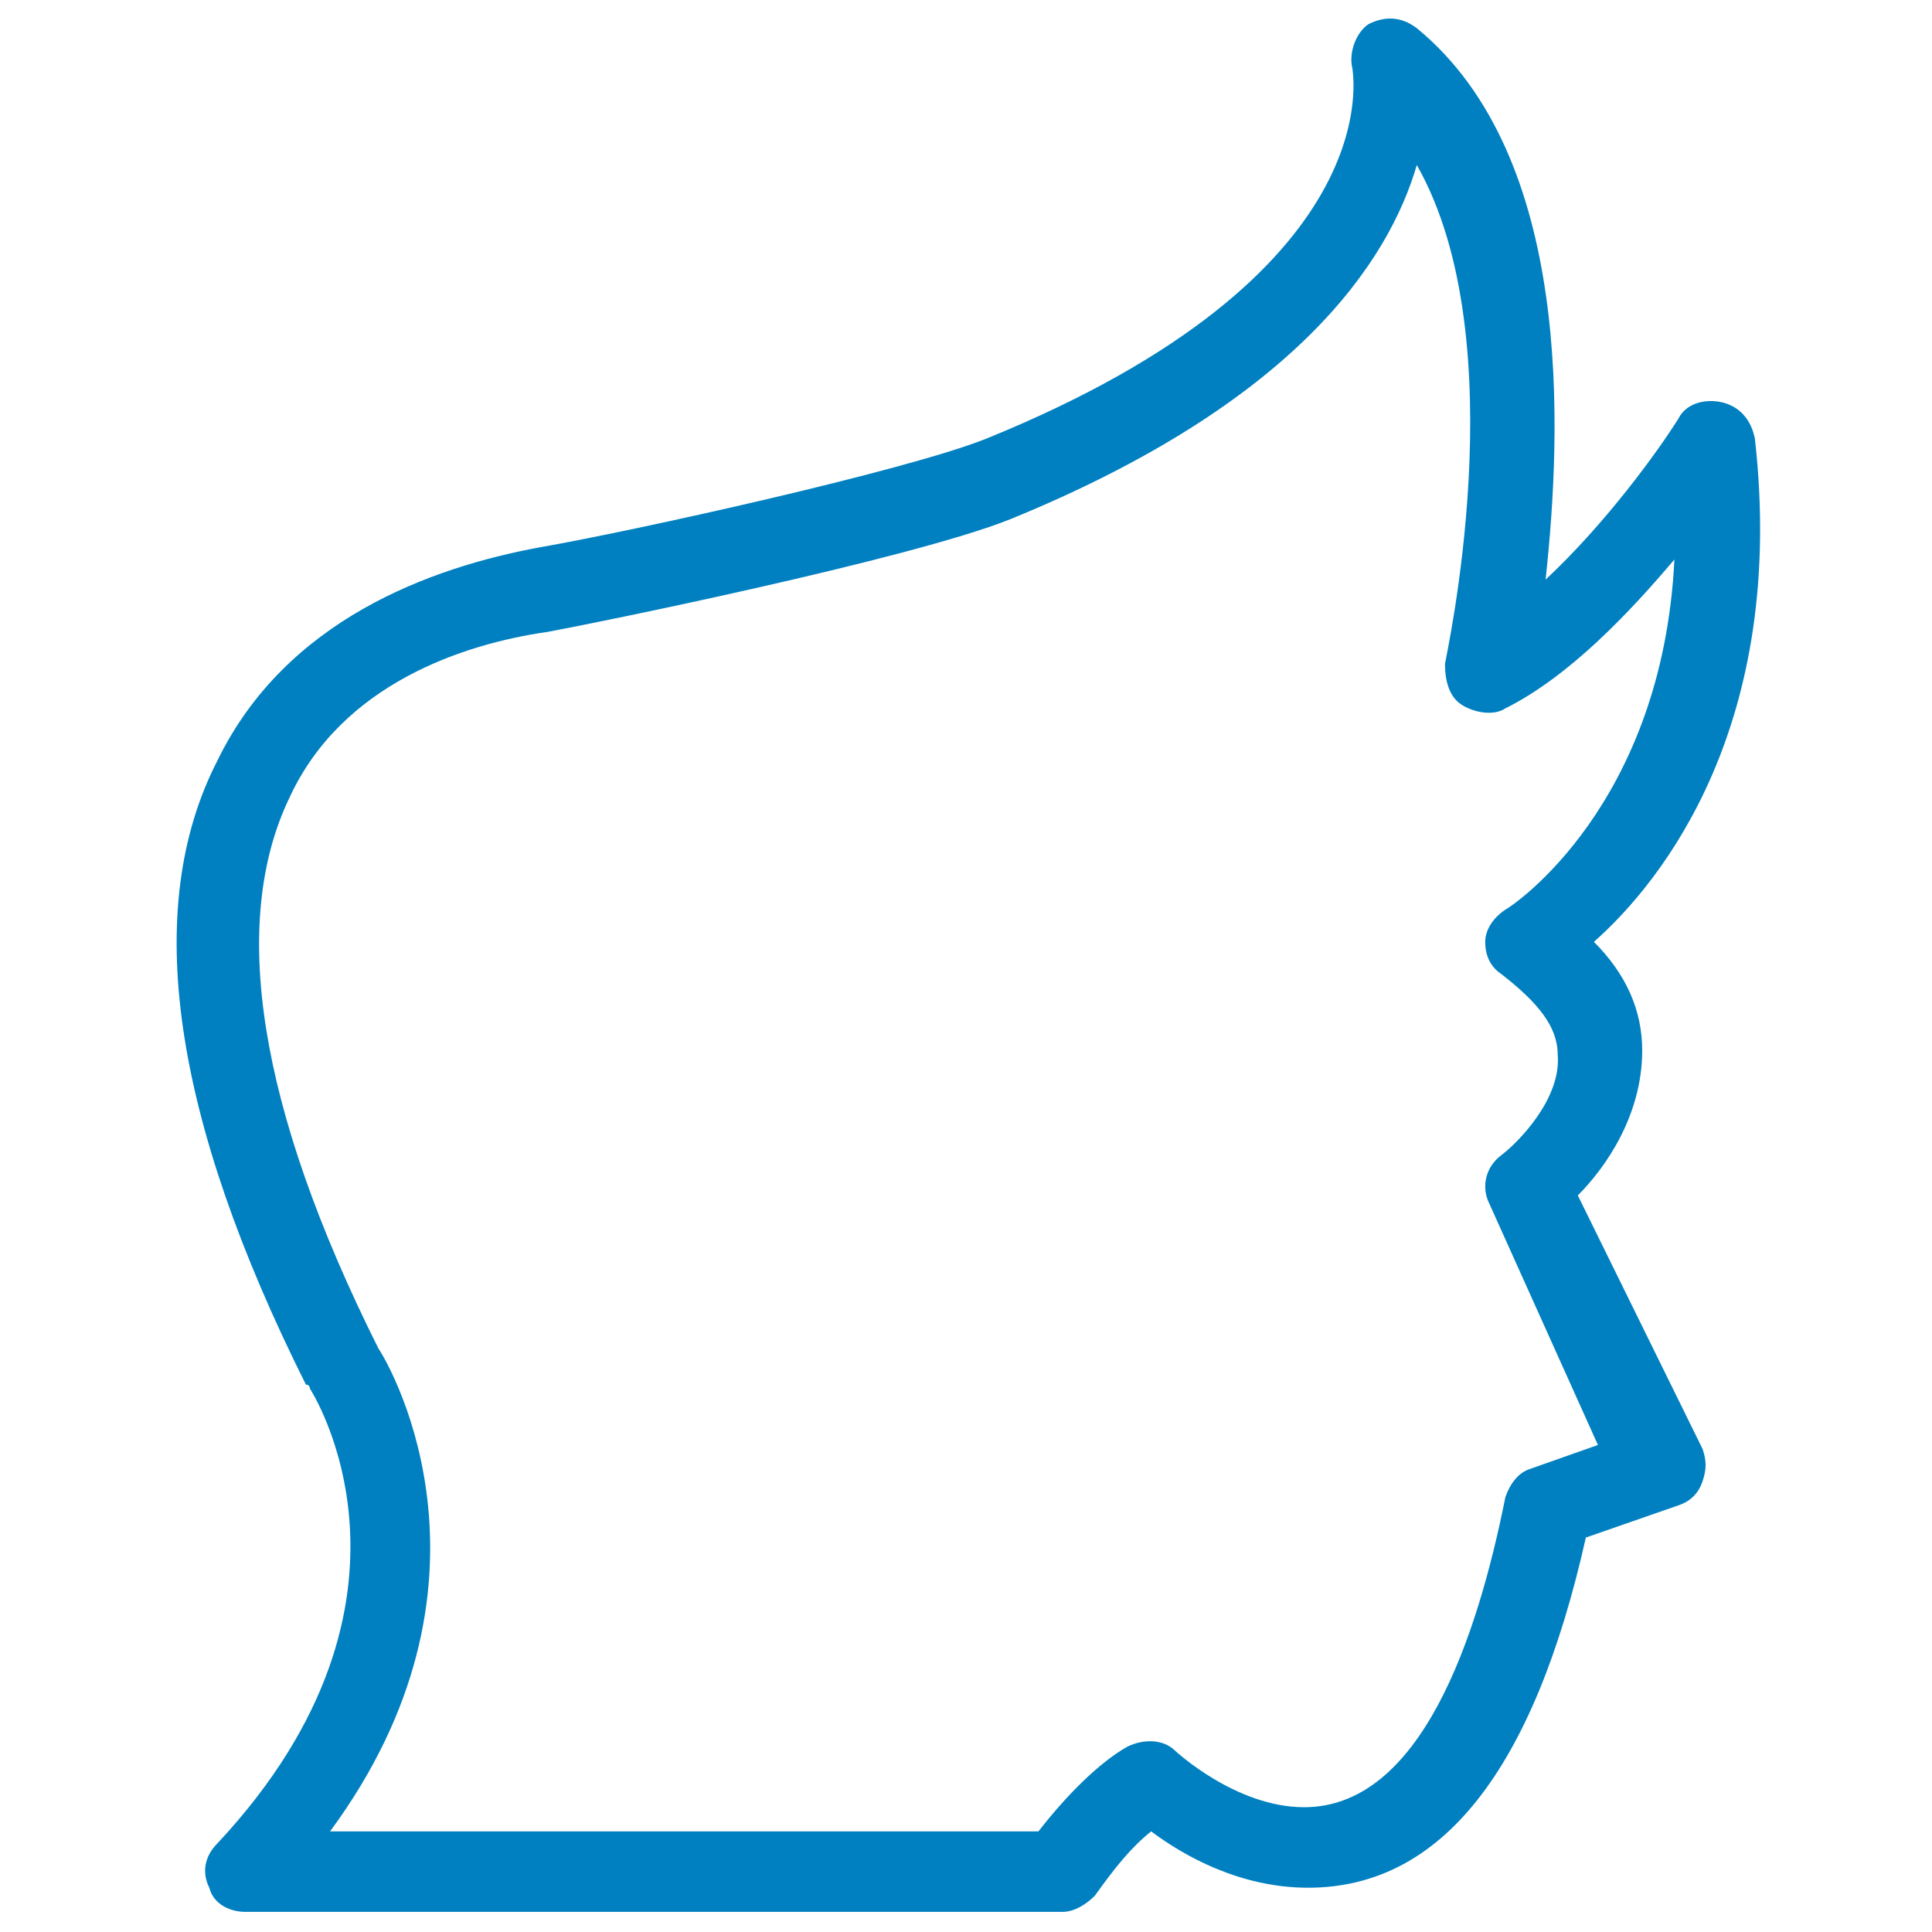 <svg xmlns="http://www.w3.org/2000/svg" fill="rgba(0,128,192,1)" viewBox="0 0 48 48"><path fill="rgba(0,128,192,1)" d="M26.4 47.5H6.1c-.4 0-.8-.2-.9-.6-.2-.4-.1-.8.2-1.1 5.7-6.1 2.3-11.3 2.3-11.3s0-.1-.1-.1c-3.3-6.6-4.1-11.8-2.2-15.5 1.7-3.5 5.3-4.8 8-5.3 2.3-.4 9.1-1.9 11.1-2.7 10.1-4.1 9.1-9.1 9.1-9.2-.1-.4.1-.9.4-1.1.4-.2.8-.2 1.2.1 3.9 3.2 3.6 10 3.2 13.7 1.5-1.4 2.8-3.2 3.3-4 .2-.4.7-.5 1.1-.4.4.1.7.4.8.9.8 7.1-2.3 11-4 12.5.8.8 1.2 1.7 1.2 2.7 0 1.6-.9 2.9-1.6 3.6l3.1 6.3c.1.3.1.5 0 .8-.1.3-.3.5-.6.6l-2.3.8c-1.3 5.8-3.6 8.7-6.9 8.7-1.7 0-3.1-.8-3.9-1.4-.5.4-.9.9-1.4 1.6-.2.2-.5.4-.8.4zm-18.2-2h17.6c.7-.9 1.5-1.7 2.2-2.1.4-.2.9-.2 1.2.1 0 0 1.5 1.4 3.2 1.4 2.9 0 4.3-4.2 5-7.7.1-.3.3-.6.6-.7l1.7-.6-2.7-6c-.2-.4-.1-.9.3-1.2.4-.3 1.5-1.4 1.4-2.5 0-.7-.5-1.3-1.4-2-.3-.2-.4-.5-.4-.8 0-.3.2-.6.5-.8.2-.1 3.9-2.6 4.2-8.7-1.1 1.3-2.6 2.9-4.2 3.7-.3.2-.8.1-1.1-.1-.3-.2-.4-.6-.4-1 0-.1 1.8-8-.7-12.4-.7 2.4-3 5.9-10.1 8.8-2.5 1-10.4 2.6-11.5 2.8-2.1.3-5.1 1.3-6.4 4.1-1.5 3.1-.8 7.7 2.2 13.7.4.6 3.3 5.9-1.2 12z"/></svg>
